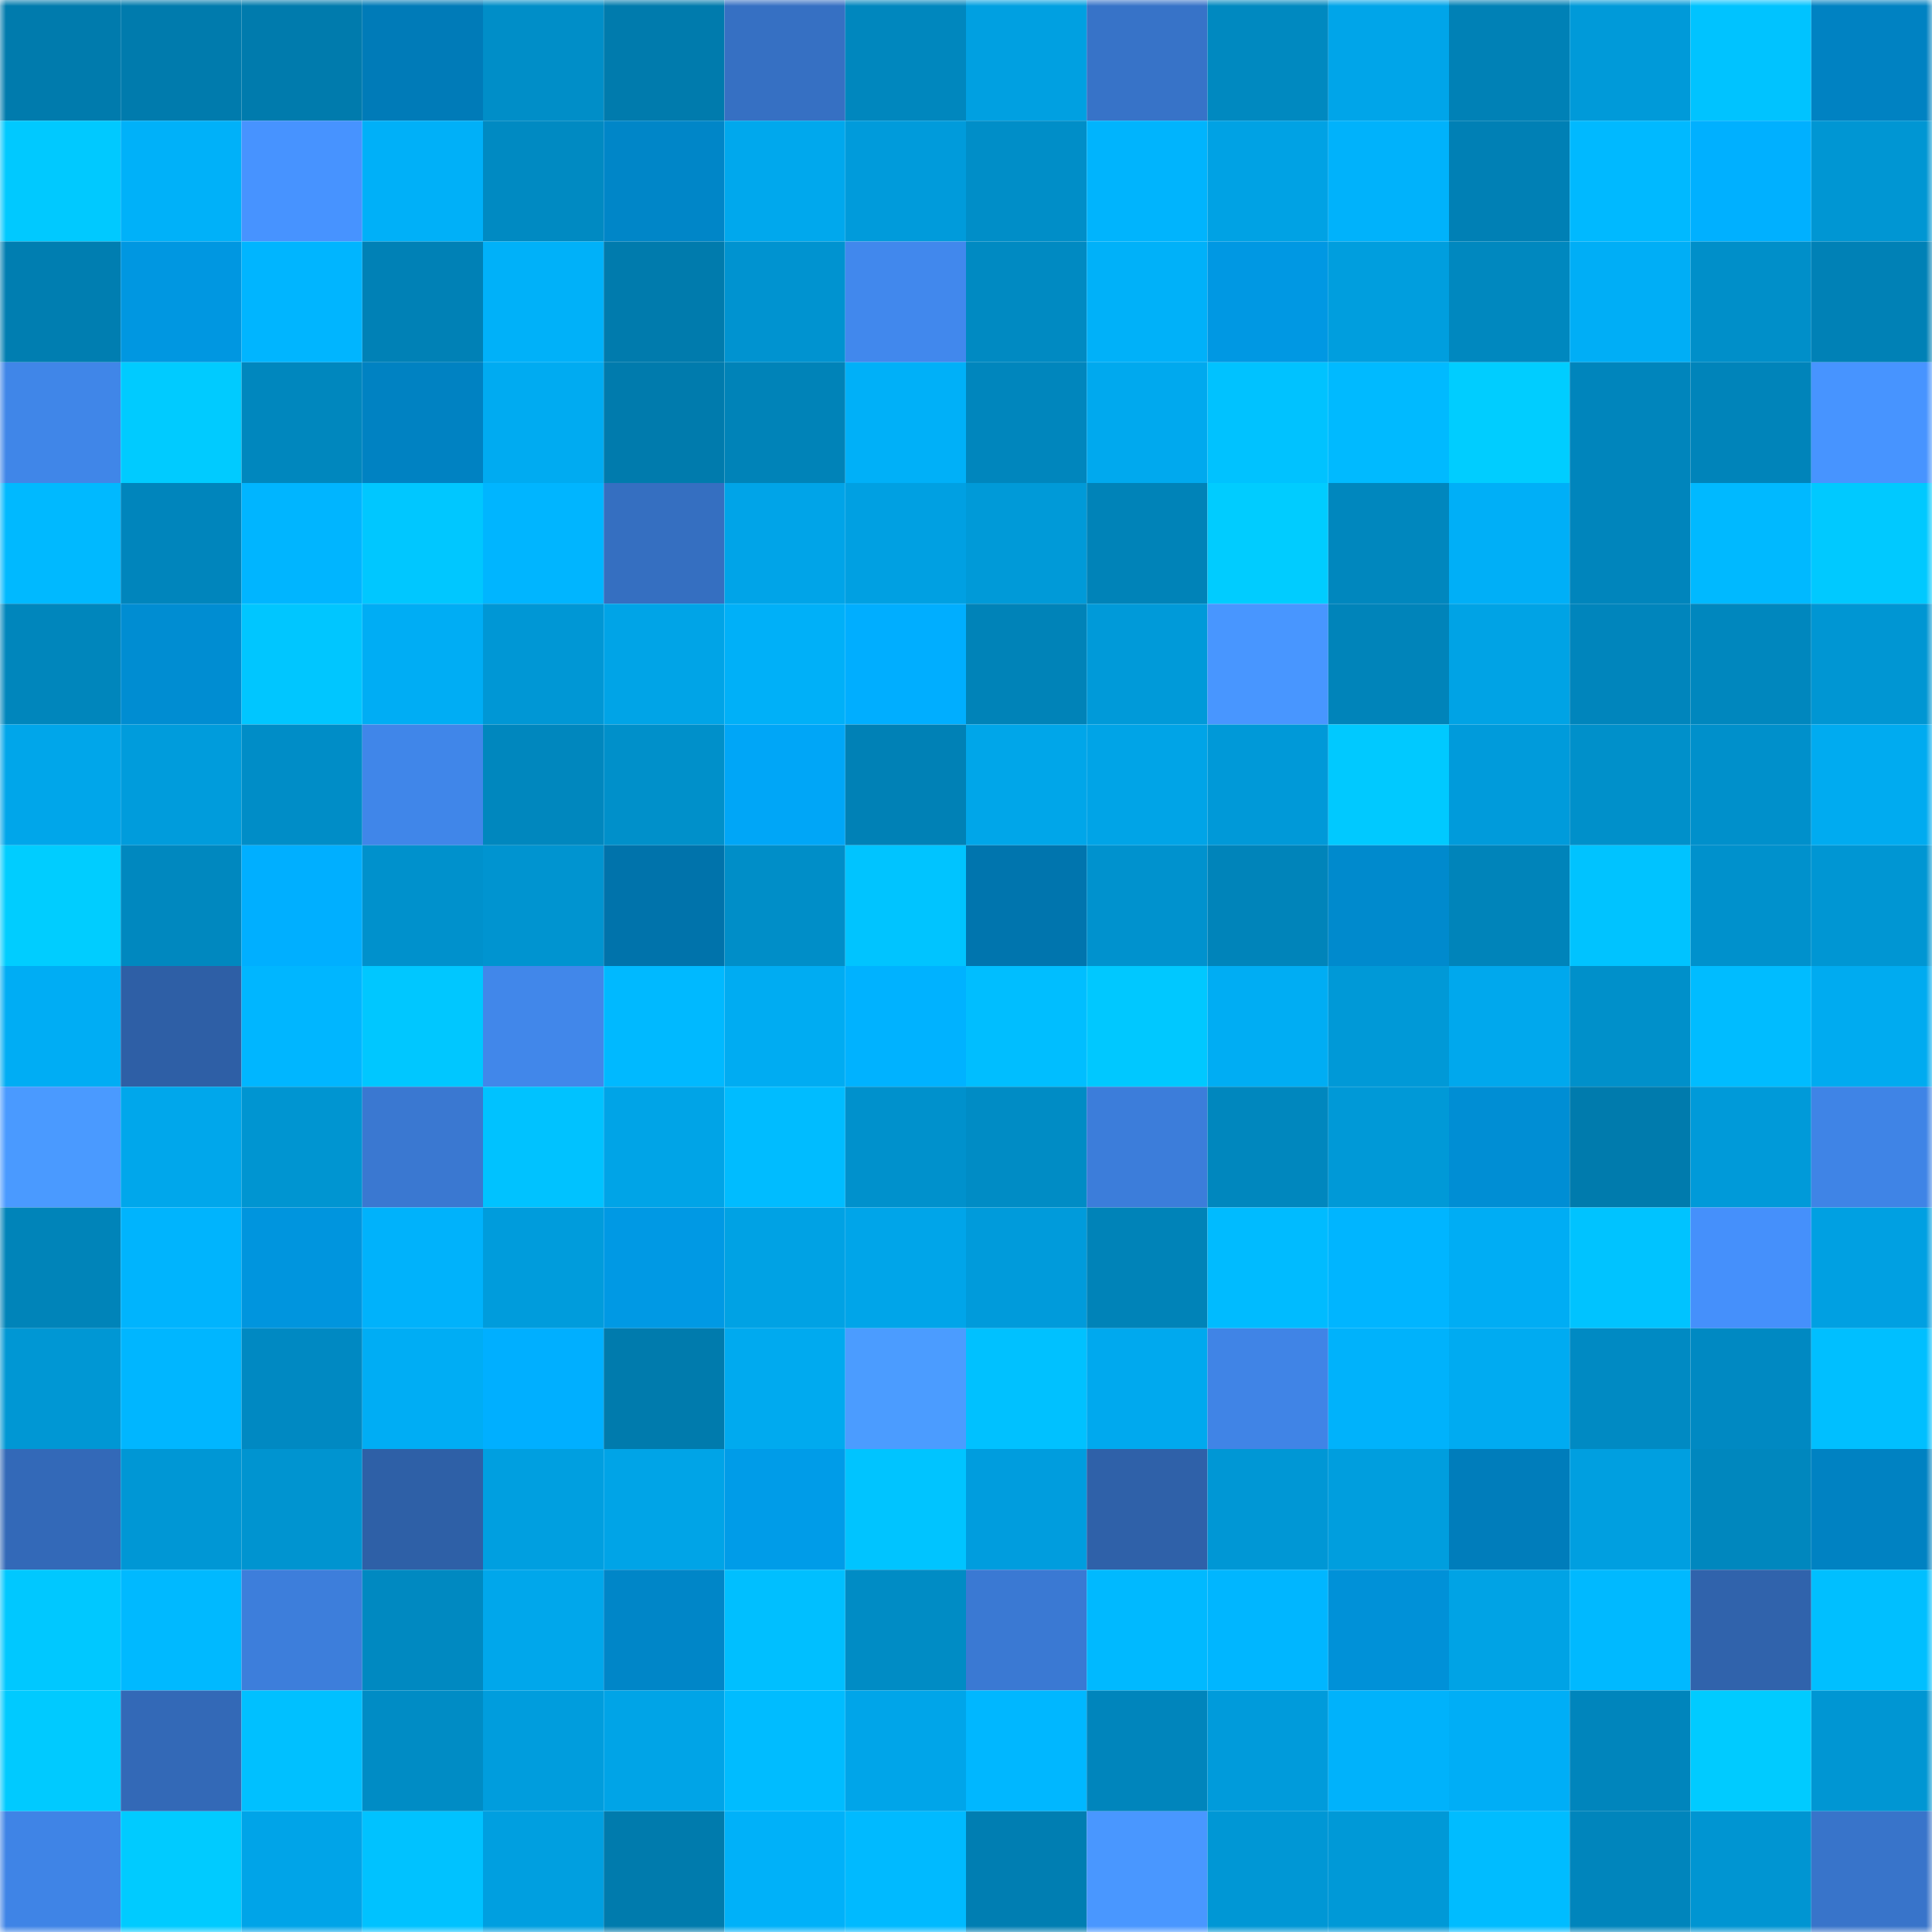 <svg viewBox="0 0 160 160" fill="none" role="img" xmlns="http://www.w3.org/2000/svg" width="240" height="240" name="ens%2Cgoldu.eth"><mask id="1178950434" mask-type="alpha" maskUnits="userSpaceOnUse" x="0" y="0" width="160" height="160"><rect width="160" height="160" fill="#FFFFFF"></rect></mask><g mask="url(#1178950434)"><rect x="0" y="0" width="10" height="10" fill="#007bad"></rect><rect x="10" y="0" width="10" height="10" fill="#007bad"></rect><rect x="20" y="0" width="10" height="10" fill="#007bad"></rect><rect x="30" y="0" width="10" height="10" fill="#007bb8"></rect><rect x="40" y="0" width="10" height="10" fill="#008ec8"></rect><rect x="50" y="0" width="10" height="10" fill="#007bad"></rect><rect x="60" y="0" width="10" height="10" fill="#3670c3"></rect><rect x="70" y="0" width="10" height="10" fill="#0087be"></rect><rect x="80" y="0" width="10" height="10" fill="#00a0e1"></rect><rect x="90" y="0" width="10" height="10" fill="#3773c8"></rect><rect x="100" y="0" width="10" height="10" fill="#0089c0"></rect><rect x="110" y="0" width="10" height="10" fill="#00a5e9"></rect><rect x="120" y="0" width="10" height="10" fill="#0081b6"></rect><rect x="130" y="0" width="10" height="10" fill="#009ad9"></rect><rect x="140" y="0" width="10" height="10" fill="#00c3ff"></rect><rect x="150" y="0" width="10" height="10" fill="#0082c2"></rect><rect x="0" y="10" width="10" height="10" fill="#00c9ff"></rect><rect x="10" y="10" width="10" height="10" fill="#00b1f9"></rect><rect x="20" y="10" width="10" height="10" fill="#4793ff"></rect><rect x="30" y="10" width="10" height="10" fill="#00b0f8"></rect><rect x="40" y="10" width="10" height="10" fill="#008ac2"></rect><rect x="50" y="10" width="10" height="10" fill="#0086c8"></rect><rect x="60" y="10" width="10" height="10" fill="#00a8ed"></rect><rect x="70" y="10" width="10" height="10" fill="#009bdb"></rect><rect x="80" y="10" width="10" height="10" fill="#008ec8"></rect><rect x="90" y="10" width="10" height="10" fill="#00b4fd"></rect><rect x="100" y="10" width="10" height="10" fill="#00a2e4"></rect><rect x="110" y="10" width="10" height="10" fill="#00b2fb"></rect><rect x="120" y="10" width="10" height="10" fill="#0080b5"></rect><rect x="130" y="10" width="10" height="10" fill="#00b9ff"></rect><rect x="140" y="10" width="10" height="10" fill="#00b0ff"></rect><rect x="150" y="10" width="10" height="10" fill="#0096d3"></rect><rect x="0" y="20" width="10" height="10" fill="#007eb1"></rect><rect x="10" y="20" width="10" height="10" fill="#0097e1"></rect><rect x="20" y="20" width="10" height="10" fill="#00b5ff"></rect><rect x="30" y="20" width="10" height="10" fill="#0081b6"></rect><rect x="40" y="20" width="10" height="10" fill="#00b1f9"></rect><rect x="50" y="20" width="10" height="10" fill="#007bad"></rect><rect x="60" y="20" width="10" height="10" fill="#0093d0"></rect><rect x="70" y="20" width="10" height="10" fill="#4188ed"></rect><rect x="80" y="20" width="10" height="10" fill="#008ac2"></rect><rect x="90" y="20" width="10" height="10" fill="#00b1f9"></rect><rect x="100" y="20" width="10" height="10" fill="#0098e3"></rect><rect x="110" y="20" width="10" height="10" fill="#009ede"></rect><rect x="120" y="20" width="10" height="10" fill="#0088bf"></rect><rect x="130" y="20" width="10" height="10" fill="#00aef6"></rect><rect x="140" y="20" width="10" height="10" fill="#008fc9"></rect><rect x="150" y="20" width="10" height="10" fill="#0081b6"></rect><rect x="0" y="30" width="10" height="10" fill="#4086e8"></rect><rect x="10" y="30" width="10" height="10" fill="#00cbff"></rect><rect x="20" y="30" width="10" height="10" fill="#0087be"></rect><rect x="30" y="30" width="10" height="10" fill="#0082c2"></rect><rect x="40" y="30" width="10" height="10" fill="#00abf1"></rect><rect x="50" y="30" width="10" height="10" fill="#007bad"></rect><rect x="60" y="30" width="10" height="10" fill="#0083b8"></rect><rect x="70" y="30" width="10" height="10" fill="#00b0f8"></rect><rect x="80" y="30" width="10" height="10" fill="#0086bd"></rect><rect x="90" y="30" width="10" height="10" fill="#00a9ee"></rect><rect x="100" y="30" width="10" height="10" fill="#00c2ff"></rect><rect x="110" y="30" width="10" height="10" fill="#00baff"></rect><rect x="120" y="30" width="10" height="10" fill="#00cdff"></rect><rect x="130" y="30" width="10" height="10" fill="#0085bc"></rect><rect x="140" y="30" width="10" height="10" fill="#0084ba"></rect><rect x="150" y="30" width="10" height="10" fill="#4794ff"></rect><rect x="0" y="40" width="10" height="10" fill="#00b9ff"></rect><rect x="10" y="40" width="10" height="10" fill="#0085bc"></rect><rect x="20" y="40" width="10" height="10" fill="#00b5ff"></rect><rect x="30" y="40" width="10" height="10" fill="#00c7ff"></rect><rect x="40" y="40" width="10" height="10" fill="#00b5ff"></rect><rect x="50" y="40" width="10" height="10" fill="#356fc1"></rect><rect x="60" y="40" width="10" height="10" fill="#00a4e8"></rect><rect x="70" y="40" width="10" height="10" fill="#00a0e2"></rect><rect x="80" y="40" width="10" height="10" fill="#009ad8"></rect><rect x="90" y="40" width="10" height="10" fill="#0083b8"></rect><rect x="100" y="40" width="10" height="10" fill="#00ccff"></rect><rect x="110" y="40" width="10" height="10" fill="#0087be"></rect><rect x="120" y="40" width="10" height="10" fill="#00aff7"></rect><rect x="130" y="40" width="10" height="10" fill="#0085bc"></rect><rect x="140" y="40" width="10" height="10" fill="#00b9ff"></rect><rect x="150" y="40" width="10" height="10" fill="#00c9ff"></rect><rect x="0" y="50" width="10" height="10" fill="#0086bc"></rect><rect x="10" y="50" width="10" height="10" fill="#008dd2"></rect><rect x="20" y="50" width="10" height="10" fill="#00c6ff"></rect><rect x="30" y="50" width="10" height="10" fill="#00adf4"></rect><rect x="40" y="50" width="10" height="10" fill="#0097d5"></rect><rect x="50" y="50" width="10" height="10" fill="#00a4e7"></rect><rect x="60" y="50" width="10" height="10" fill="#00b0f8"></rect><rect x="70" y="50" width="10" height="10" fill="#00aeff"></rect><rect x="80" y="50" width="10" height="10" fill="#0083b8"></rect><rect x="90" y="50" width="10" height="10" fill="#009ad9"></rect><rect x="100" y="50" width="10" height="10" fill="#4896ff"></rect><rect x="110" y="50" width="10" height="10" fill="#0084ba"></rect><rect x="120" y="50" width="10" height="10" fill="#00a3e5"></rect><rect x="130" y="50" width="10" height="10" fill="#0085bc"></rect><rect x="140" y="50" width="10" height="10" fill="#0087be"></rect><rect x="150" y="50" width="10" height="10" fill="#0096d3"></rect><rect x="0" y="60" width="10" height="10" fill="#00a6ea"></rect><rect x="10" y="60" width="10" height="10" fill="#009cdc"></rect><rect x="20" y="60" width="10" height="10" fill="#008dc7"></rect><rect x="30" y="60" width="10" height="10" fill="#4086e9"></rect><rect x="40" y="60" width="10" height="10" fill="#0087be"></rect><rect x="50" y="60" width="10" height="10" fill="#0090ca"></rect><rect x="60" y="60" width="10" height="10" fill="#00a6f7"></rect><rect x="70" y="60" width="10" height="10" fill="#0081b6"></rect><rect x="80" y="60" width="10" height="10" fill="#00a6e9"></rect><rect x="90" y="60" width="10" height="10" fill="#00a4e7"></rect><rect x="100" y="60" width="10" height="10" fill="#0099d8"></rect><rect x="110" y="60" width="10" height="10" fill="#00c9ff"></rect><rect x="120" y="60" width="10" height="10" fill="#009bdb"></rect><rect x="130" y="60" width="10" height="10" fill="#0090ca"></rect><rect x="140" y="60" width="10" height="10" fill="#0090cb"></rect><rect x="150" y="60" width="10" height="10" fill="#00abf0"></rect><rect x="0" y="70" width="10" height="10" fill="#00cdff"></rect><rect x="10" y="70" width="10" height="10" fill="#0088bf"></rect><rect x="20" y="70" width="10" height="10" fill="#00afff"></rect><rect x="30" y="70" width="10" height="10" fill="#0091cc"></rect><rect x="40" y="70" width="10" height="10" fill="#0094d0"></rect><rect x="50" y="70" width="10" height="10" fill="#0073ab"></rect><rect x="60" y="70" width="10" height="10" fill="#008ec8"></rect><rect x="70" y="70" width="10" height="10" fill="#00c4ff"></rect><rect x="80" y="70" width="10" height="10" fill="#0075ae"></rect><rect x="90" y="70" width="10" height="10" fill="#0092ce"></rect><rect x="100" y="70" width="10" height="10" fill="#0084ba"></rect><rect x="110" y="70" width="10" height="10" fill="#008acd"></rect><rect x="120" y="70" width="10" height="10" fill="#0084ba"></rect><rect x="130" y="70" width="10" height="10" fill="#00c3ff"></rect><rect x="140" y="70" width="10" height="10" fill="#0091cc"></rect><rect x="150" y="70" width="10" height="10" fill="#0096d3"></rect><rect x="0" y="80" width="10" height="10" fill="#00adf4"></rect><rect x="10" y="80" width="10" height="10" fill="#2e5fa6"></rect><rect x="20" y="80" width="10" height="10" fill="#00b6ff"></rect><rect x="30" y="80" width="10" height="10" fill="#00c7ff"></rect><rect x="40" y="80" width="10" height="10" fill="#4187ea"></rect><rect x="50" y="80" width="10" height="10" fill="#00b9ff"></rect><rect x="60" y="80" width="10" height="10" fill="#00acf2"></rect><rect x="70" y="80" width="10" height="10" fill="#00b2ff"></rect><rect x="80" y="80" width="10" height="10" fill="#00beff"></rect><rect x="90" y="80" width="10" height="10" fill="#00c8ff"></rect><rect x="100" y="80" width="10" height="10" fill="#00adf3"></rect><rect x="110" y="80" width="10" height="10" fill="#0099d7"></rect><rect x="120" y="80" width="10" height="10" fill="#00a8ed"></rect><rect x="130" y="80" width="10" height="10" fill="#0090ca"></rect><rect x="140" y="80" width="10" height="10" fill="#00bcff"></rect><rect x="150" y="80" width="10" height="10" fill="#00abf0"></rect><rect x="0" y="90" width="10" height="10" fill="#4a9aff"></rect><rect x="10" y="90" width="10" height="10" fill="#00a7eb"></rect><rect x="20" y="90" width="10" height="10" fill="#0095d1"></rect><rect x="30" y="90" width="10" height="10" fill="#3a78d1"></rect><rect x="40" y="90" width="10" height="10" fill="#00c2ff"></rect><rect x="50" y="90" width="10" height="10" fill="#00a4e7"></rect><rect x="60" y="90" width="10" height="10" fill="#00bcff"></rect><rect x="70" y="90" width="10" height="10" fill="#0091cc"></rect><rect x="80" y="90" width="10" height="10" fill="#008cc5"></rect><rect x="90" y="90" width="10" height="10" fill="#3c7dda"></rect><rect x="100" y="90" width="10" height="10" fill="#0087be"></rect><rect x="110" y="90" width="10" height="10" fill="#0099d7"></rect><rect x="120" y="90" width="10" height="10" fill="#008ed4"></rect><rect x="130" y="90" width="10" height="10" fill="#007bad"></rect><rect x="140" y="90" width="10" height="10" fill="#009ad9"></rect><rect x="150" y="90" width="10" height="10" fill="#3f84e6"></rect><rect x="0" y="100" width="10" height="10" fill="#0084b9"></rect><rect x="10" y="100" width="10" height="10" fill="#00b4fd"></rect><rect x="20" y="100" width="10" height="10" fill="#0095de"></rect><rect x="30" y="100" width="10" height="10" fill="#00b2fb"></rect><rect x="40" y="100" width="10" height="10" fill="#009cdc"></rect><rect x="50" y="100" width="10" height="10" fill="#0099e4"></rect><rect x="60" y="100" width="10" height="10" fill="#00a2e4"></rect><rect x="70" y="100" width="10" height="10" fill="#00a5e9"></rect><rect x="80" y="100" width="10" height="10" fill="#009bdb"></rect><rect x="90" y="100" width="10" height="10" fill="#0083b8"></rect><rect x="100" y="100" width="10" height="10" fill="#00bbff"></rect><rect x="110" y="100" width="10" height="10" fill="#00b5ff"></rect><rect x="120" y="100" width="10" height="10" fill="#00adf4"></rect><rect x="130" y="100" width="10" height="10" fill="#00c3ff"></rect><rect x="140" y="100" width="10" height="10" fill="#4590fb"></rect><rect x="150" y="100" width="10" height="10" fill="#00a0e2"></rect><rect x="0" y="110" width="10" height="10" fill="#0097d4"></rect><rect x="10" y="110" width="10" height="10" fill="#00b6ff"></rect><rect x="20" y="110" width="10" height="10" fill="#0089c2"></rect><rect x="30" y="110" width="10" height="10" fill="#00adf4"></rect><rect x="40" y="110" width="10" height="10" fill="#00afff"></rect><rect x="50" y="110" width="10" height="10" fill="#007bad"></rect><rect x="60" y="110" width="10" height="10" fill="#00aaef"></rect><rect x="70" y="110" width="10" height="10" fill="#4b9cff"></rect><rect x="80" y="110" width="10" height="10" fill="#00c1ff"></rect><rect x="90" y="110" width="10" height="10" fill="#00a9ee"></rect><rect x="100" y="110" width="10" height="10" fill="#4084e6"></rect><rect x="110" y="110" width="10" height="10" fill="#00b2fb"></rect><rect x="120" y="110" width="10" height="10" fill="#00abf1"></rect><rect x="130" y="110" width="10" height="10" fill="#008ac3"></rect><rect x="140" y="110" width="10" height="10" fill="#0089c2"></rect><rect x="150" y="110" width="10" height="10" fill="#00bfff"></rect><rect x="0" y="120" width="10" height="10" fill="#3369b8"></rect><rect x="10" y="120" width="10" height="10" fill="#0097d5"></rect><rect x="20" y="120" width="10" height="10" fill="#0094d0"></rect><rect x="30" y="120" width="10" height="10" fill="#2e60a7"></rect><rect x="40" y="120" width="10" height="10" fill="#009fe0"></rect><rect x="50" y="120" width="10" height="10" fill="#00a4e7"></rect><rect x="60" y="120" width="10" height="10" fill="#009ce8"></rect><rect x="70" y="120" width="10" height="10" fill="#00c4ff"></rect><rect x="80" y="120" width="10" height="10" fill="#009dde"></rect><rect x="90" y="120" width="10" height="10" fill="#2f61a9"></rect><rect x="100" y="120" width="10" height="10" fill="#0097d5"></rect><rect x="110" y="120" width="10" height="10" fill="#009ede"></rect><rect x="120" y="120" width="10" height="10" fill="#007dbb"></rect><rect x="130" y="120" width="10" height="10" fill="#009fe0"></rect><rect x="140" y="120" width="10" height="10" fill="#0087be"></rect><rect x="150" y="120" width="10" height="10" fill="#0082c2"></rect><rect x="0" y="130" width="10" height="10" fill="#00c8ff"></rect><rect x="10" y="130" width="10" height="10" fill="#00b9ff"></rect><rect x="20" y="130" width="10" height="10" fill="#3d7edb"></rect><rect x="30" y="130" width="10" height="10" fill="#0089c1"></rect><rect x="40" y="130" width="10" height="10" fill="#00a7eb"></rect><rect x="50" y="130" width="10" height="10" fill="#0086c8"></rect><rect x="60" y="130" width="10" height="10" fill="#00bfff"></rect><rect x="70" y="130" width="10" height="10" fill="#008cc5"></rect><rect x="80" y="130" width="10" height="10" fill="#3a79d3"></rect><rect x="90" y="130" width="10" height="10" fill="#00b9ff"></rect><rect x="100" y="130" width="10" height="10" fill="#00b6ff"></rect><rect x="110" y="130" width="10" height="10" fill="#0091d8"></rect><rect x="120" y="130" width="10" height="10" fill="#00a3e5"></rect><rect x="130" y="130" width="10" height="10" fill="#00b9ff"></rect><rect x="140" y="130" width="10" height="10" fill="#3063ac"></rect><rect x="150" y="130" width="10" height="10" fill="#00bfff"></rect><rect x="0" y="140" width="10" height="10" fill="#00caff"></rect><rect x="10" y="140" width="10" height="10" fill="#3369b7"></rect><rect x="20" y="140" width="10" height="10" fill="#00c0ff"></rect><rect x="30" y="140" width="10" height="10" fill="#008cc5"></rect><rect x="40" y="140" width="10" height="10" fill="#009ddd"></rect><rect x="50" y="140" width="10" height="10" fill="#00a4e7"></rect><rect x="60" y="140" width="10" height="10" fill="#00bcff"></rect><rect x="70" y="140" width="10" height="10" fill="#00a5e9"></rect><rect x="80" y="140" width="10" height="10" fill="#00b7ff"></rect><rect x="90" y="140" width="10" height="10" fill="#0085bc"></rect><rect x="100" y="140" width="10" height="10" fill="#009bdb"></rect><rect x="110" y="140" width="10" height="10" fill="#00b2fb"></rect><rect x="120" y="140" width="10" height="10" fill="#00aef6"></rect><rect x="130" y="140" width="10" height="10" fill="#0085bc"></rect><rect x="140" y="140" width="10" height="10" fill="#00cbff"></rect><rect x="150" y="140" width="10" height="10" fill="#0096d3"></rect><rect x="0" y="150" width="10" height="10" fill="#3f84e6"></rect><rect x="10" y="150" width="10" height="10" fill="#00cbff"></rect><rect x="20" y="150" width="10" height="10" fill="#00a4e8"></rect><rect x="30" y="150" width="10" height="10" fill="#00c2ff"></rect><rect x="40" y="150" width="10" height="10" fill="#009fe0"></rect><rect x="50" y="150" width="10" height="10" fill="#007bad"></rect><rect x="60" y="150" width="10" height="10" fill="#00b1f9"></rect><rect x="70" y="150" width="10" height="10" fill="#00baff"></rect><rect x="80" y="150" width="10" height="10" fill="#007eb2"></rect><rect x="90" y="150" width="10" height="10" fill="#4997ff"></rect><rect x="100" y="150" width="10" height="10" fill="#0097d5"></rect><rect x="110" y="150" width="10" height="10" fill="#0099d7"></rect><rect x="120" y="150" width="10" height="10" fill="#00bcff"></rect><rect x="130" y="150" width="10" height="10" fill="#0085bc"></rect><rect x="140" y="150" width="10" height="10" fill="#0095d2"></rect><rect x="150" y="150" width="10" height="10" fill="#3874ca"></rect></g></svg>